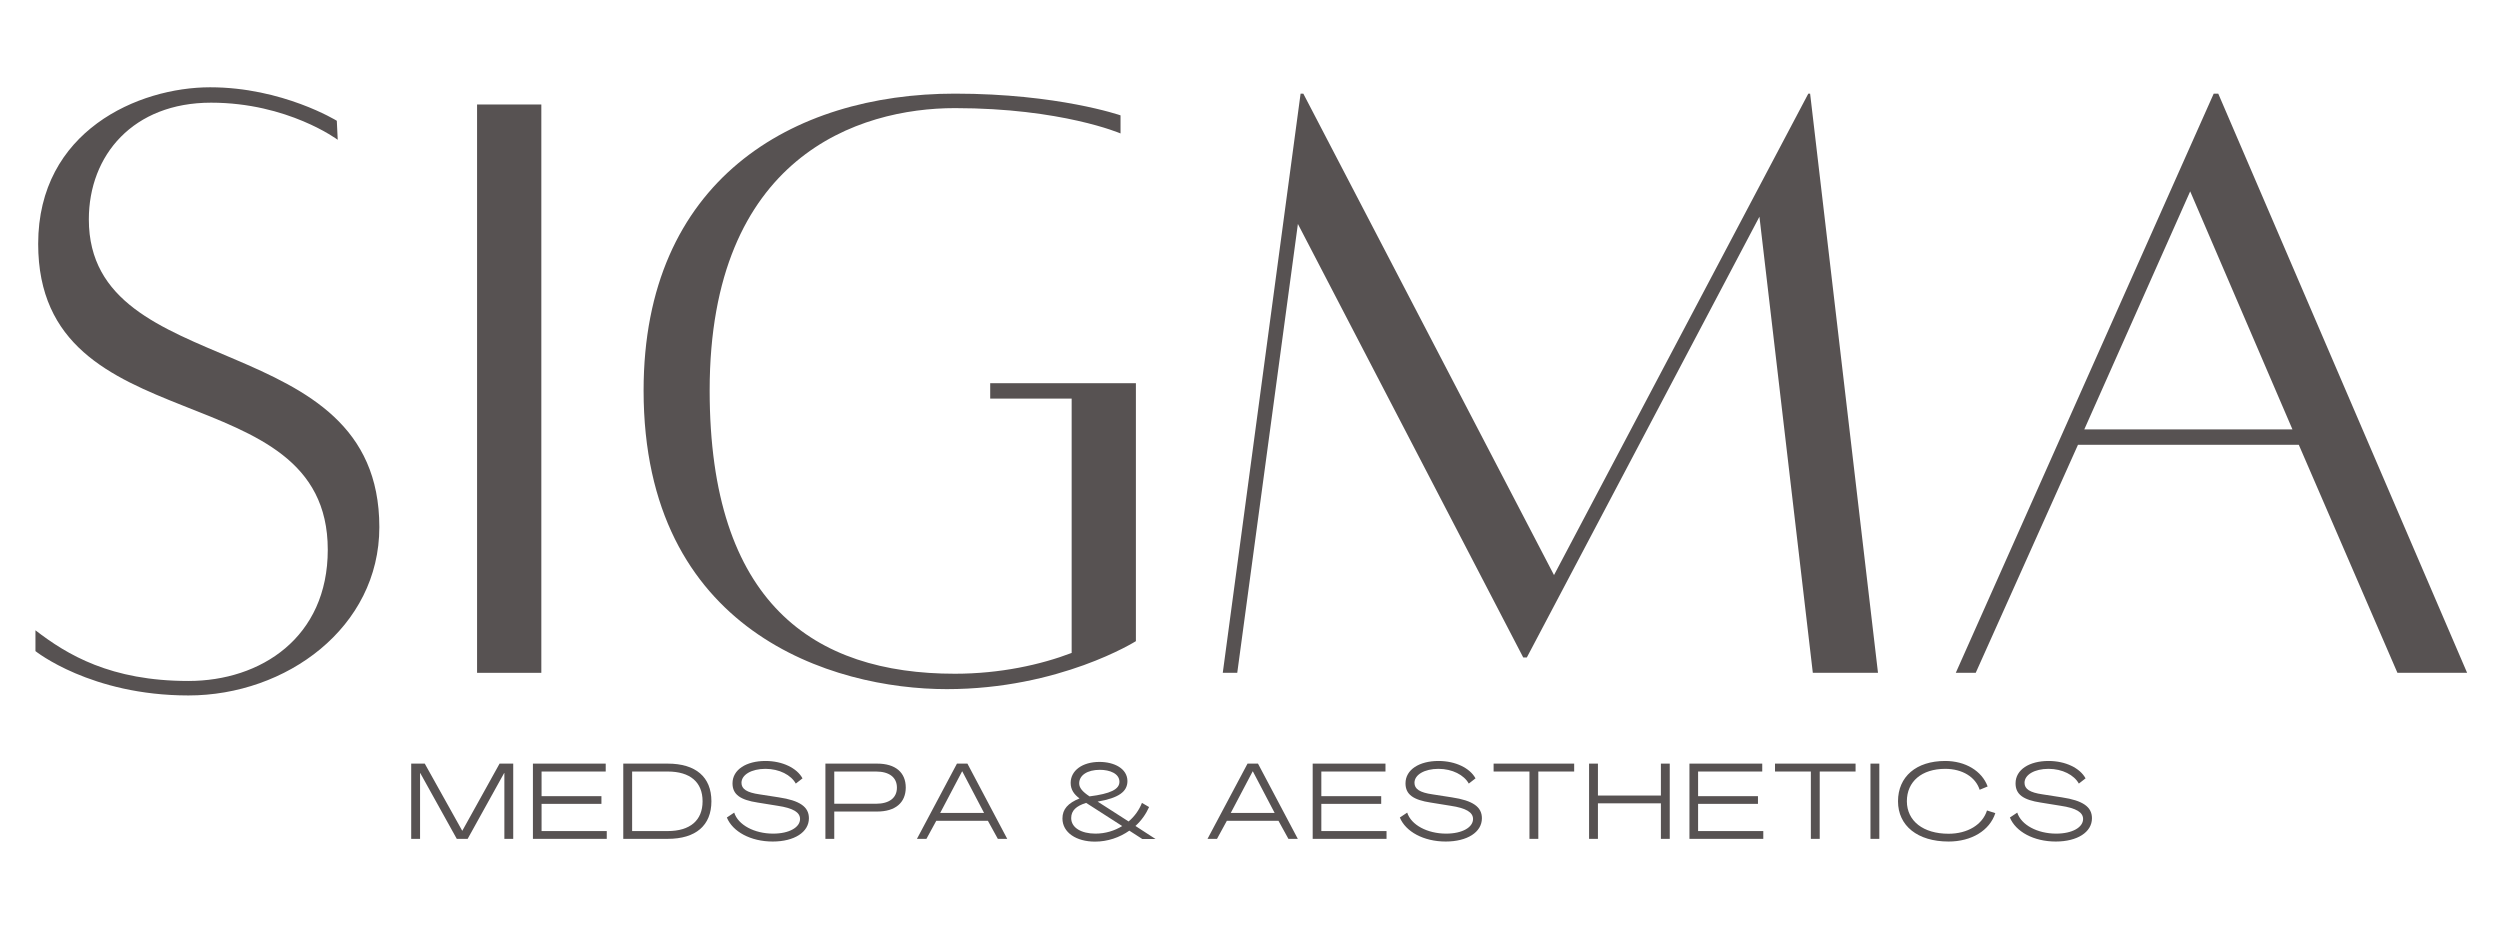 <svg xmlns="http://www.w3.org/2000/svg" xmlns:xlink="http://www.w3.org/1999/xlink" width="560" zoomAndPan="magnify" viewBox="0 0 420 157.5" height="210" preserveAspectRatio="xMidYMid meet" version="1.0"><defs><g/></defs><g fill="#575252" fill-opacity="1"><g transform="translate(2.155, 112.883)"><g><path d="M 3.801 -6.992 L 3.801 -3.496 C 3.801 -3.496 13.074 3.953 29.496 3.953 C 45.914 3.953 61.574 -7.449 61.574 -24.328 C 61.574 -58.383 12.77 -48.348 12.77 -76.02 C 12.77 -86.816 20.223 -95.633 33.297 -95.633 C 46.219 -95.633 54.582 -89.398 54.582 -89.398 L 54.43 -92.594 C 54.43 -92.594 45.309 -98.219 33.145 -98.219 C 21.133 -98.219 4.258 -90.918 4.258 -71.914 C 4.258 -37.859 52.91 -50.629 52.91 -20.523 C 52.91 -5.777 41.66 1.52 29.496 1.52 C 16.422 1.52 9.121 -2.891 3.801 -6.992 Z M 3.801 -6.992 "/></g></g></g><g fill="#575252" fill-opacity="1"><g transform="translate(71.331, 112.883)"><g><path d="M 8.816 0.152 L 19.613 0.152 L 19.613 -95.328 L 8.816 -95.328 Z M 8.816 0.152 "/></g></g></g><g fill="#575252" fill-opacity="1"><g transform="translate(102.042, 112.883)"><g><path d="M 64.312 -48.5 L 64.312 -45.914 L 77.996 -45.914 L 77.996 -3.191 C 72.828 -1.215 65.984 0.305 58.383 0.305 C 34.664 0.305 17.18 -11.555 17.18 -47.285 C 17.18 -86.664 42.266 -94.719 58.383 -94.719 C 76.324 -94.719 86.207 -90.465 86.207 -90.465 L 86.207 -93.504 C 86.207 -93.504 75.715 -97.152 58.383 -97.152 C 31.016 -97.152 6.082 -82.559 6.082 -47.285 C 6.082 -6.691 37.859 2.891 57.016 2.891 C 76.02 2.891 88.789 -5.168 88.789 -5.168 L 88.789 -48.5 Z M 64.312 -48.5 "/></g></g></g><g fill="#575252" fill-opacity="1"><g transform="translate(199.952, 112.883)"><g><path d="M 104.148 -97.152 L 103.844 -97.152 L 61.121 -16.27 L 19.004 -97.152 L 18.547 -97.152 L 5.473 0.152 L 7.906 0.152 L 18.094 -75.258 L 55.949 -2.434 L 56.559 -2.434 L 95.633 -76.477 L 104.602 0.152 L 115.551 0.152 Z M 104.148 -97.152 "/></g></g></g><g fill="#575252" fill-opacity="1"><g transform="translate(323.252, 112.883)"><g><path d="M 79.516 0.152 L 91.223 0.152 L 49.414 -97.152 L 48.652 -97.152 L 5.32 0.152 L 8.668 0.152 L 25.848 -38.16 L 62.945 -38.16 Z M 26.91 -40.746 L 44.699 -80.734 L 61.879 -40.746 Z M 26.91 -40.746 "/></g></g></g><g fill="#575252" fill-opacity="1"><g transform="translate(68.187, 140.928)"><g><path d="M 0.895 0 L 2.383 0 L 2.383 -11.043 L 2.422 -11.043 L 8.551 0 L 10.379 0 L 16.512 -11.062 L 16.547 -11.062 L 16.547 0 L 18.035 0 L 18.035 -12.641 L 15.742 -12.641 L 9.484 -1.363 L 9.465 -1.363 L 3.172 -12.641 L 0.895 -12.641 Z M 0.895 0 "/></g></g></g><g fill="#575252" fill-opacity="1"><g transform="translate(88.635, 140.928)"><g><path d="M 0.895 0 L 13.301 0 L 13.301 -1.309 L 2.348 -1.309 L 2.348 -5.879 L 12.406 -5.879 L 12.406 -7.172 L 2.348 -7.172 L 2.348 -11.312 L 13.125 -11.312 L 13.125 -12.641 L 0.895 -12.641 Z M 0.895 0 "/></g></g></g><g fill="#575252" fill-opacity="1"><g transform="translate(103.814, 140.928)"><g><path d="M 0.895 0 L 8.355 0 C 13.086 0 15.703 -2.258 15.703 -6.312 C 15.703 -10.379 13.086 -12.641 8.355 -12.641 L 0.895 -12.641 Z M 2.383 -1.309 L 2.383 -11.312 L 8.355 -11.312 C 12.121 -11.312 14.219 -9.539 14.219 -6.312 C 14.219 -3.102 12.121 -1.309 8.355 -1.309 Z M 2.383 -1.309 "/></g></g></g><g fill="#575252" fill-opacity="1"><g transform="translate(121.752, 140.928)"><g><path d="M 8.066 0.449 C 11.672 0.449 14.145 -1.113 14.145 -3.461 C 14.145 -5.379 12.621 -6.438 9.09 -6.973 L 5.844 -7.477 C 3.711 -7.781 2.816 -8.371 2.816 -9.414 C 2.816 -10.773 4.5 -11.762 6.848 -11.762 C 9.18 -11.762 11.152 -10.723 11.941 -9.285 L 13.07 -10.164 C 12.137 -11.887 9.719 -13.086 6.848 -13.086 C 3.641 -13.086 1.309 -11.637 1.309 -9.324 C 1.309 -7.477 2.582 -6.543 5.559 -6.094 L 8.875 -5.559 C 11.527 -5.164 12.656 -4.445 12.656 -3.336 C 12.656 -1.938 10.848 -0.879 8.141 -0.879 C 4.984 -0.879 2.258 -2.332 1.594 -4.41 L 0.359 -3.586 C 1.328 -1.219 4.34 0.449 8.066 0.449 Z M 8.066 0.449 "/></g></g></g><g fill="#575252" fill-opacity="1"><g transform="translate(137.773, 140.928)"><g><path d="M 0.895 0 L 2.383 0 L 2.383 -4.59 L 9.59 -4.59 C 12.656 -4.59 14.379 -6.078 14.395 -8.605 C 14.395 -11.152 12.676 -12.641 9.59 -12.641 L 0.895 -12.641 Z M 2.383 -5.898 L 2.383 -11.312 L 9.395 -11.312 C 11.652 -11.312 12.91 -10.309 12.91 -8.605 C 12.91 -6.902 11.652 -5.898 9.395 -5.898 Z M 2.383 -5.898 "/></g></g></g><g fill="#575252" fill-opacity="1"><g transform="translate(153.956, 140.928)"><g><path d="M 0.09 0 L 1.684 0 L 3.336 -3.031 L 12.012 -3.031 L 13.68 0 L 15.258 0 L 8.57 -12.641 L 6.812 -12.641 Z M 3.996 -4.355 L 7.672 -11.332 L 7.711 -11.332 L 11.367 -4.355 Z M 3.996 -4.355 "/></g></g></g><g fill="#575252" fill-opacity="1"><g transform="translate(170.819, 140.928)"><g/></g></g><g fill="#575252" fill-opacity="1"><g transform="translate(177.952, 140.928)"><g><path d="M 12.801 -2.168 C 13.805 -3.066 14.574 -4.176 15.094 -5.344 L 13.895 -6.043 C 13.43 -4.859 12.656 -3.766 11.652 -2.922 L 6.453 -6.258 C 9.984 -6.867 11.457 -7.926 11.457 -9.719 C 11.438 -11.816 9.234 -12.926 6.758 -12.926 C 3.855 -12.926 1.918 -11.457 1.918 -9.395 C 1.918 -8.246 2.512 -7.457 3.406 -6.793 C 1.488 -6.008 0.539 -5 0.539 -3.426 C 0.539 -1.059 2.867 0.465 6.008 0.465 C 8.141 0.465 10.148 -0.234 11.777 -1.379 L 13.949 0.02 L 16.172 0.02 Z M 3.352 -9.324 C 3.352 -10.668 4.695 -11.598 6.832 -11.598 C 8.496 -11.598 10.094 -10.973 10.113 -9.609 C 10.129 -8.32 8.605 -7.582 5.09 -7.137 C 3.871 -7.941 3.352 -8.586 3.352 -9.324 Z M 6.078 -0.879 C 3.746 -0.879 2.008 -1.848 2.008 -3.496 C 2.008 -4.75 2.852 -5.523 4.52 -6.043 L 10.578 -2.152 C 9.305 -1.363 7.762 -0.879 6.078 -0.879 Z M 6.078 -0.879 "/></g></g></g><g fill="#575252" fill-opacity="1"><g transform="translate(195.64, 140.928)"><g/></g></g><g fill="#575252" fill-opacity="1"><g transform="translate(202.773, 140.928)"><g><path d="M 0.09 0 L 1.684 0 L 3.336 -3.031 L 12.012 -3.031 L 13.68 0 L 15.258 0 L 8.57 -12.641 L 6.812 -12.641 Z M 3.996 -4.355 L 7.672 -11.332 L 7.711 -11.332 L 11.367 -4.355 Z M 3.996 -4.355 "/></g></g></g><g fill="#575252" fill-opacity="1"><g transform="translate(219.636, 140.928)"><g><path d="M 0.895 0 L 13.301 0 L 13.301 -1.309 L 2.348 -1.309 L 2.348 -5.879 L 12.406 -5.879 L 12.406 -7.172 L 2.348 -7.172 L 2.348 -11.312 L 13.125 -11.312 L 13.125 -12.641 L 0.895 -12.641 Z M 0.895 0 "/></g></g></g><g fill="#575252" fill-opacity="1"><g transform="translate(234.815, 140.928)"><g><path d="M 8.066 0.449 C 11.672 0.449 14.145 -1.113 14.145 -3.461 C 14.145 -5.379 12.621 -6.438 9.09 -6.973 L 5.844 -7.477 C 3.711 -7.781 2.816 -8.371 2.816 -9.414 C 2.816 -10.773 4.5 -11.762 6.848 -11.762 C 9.18 -11.762 11.152 -10.723 11.941 -9.285 L 13.07 -10.164 C 12.137 -11.887 9.719 -13.086 6.848 -13.086 C 3.641 -13.086 1.309 -11.637 1.309 -9.324 C 1.309 -7.477 2.582 -6.543 5.559 -6.094 L 8.875 -5.559 C 11.527 -5.164 12.656 -4.445 12.656 -3.336 C 12.656 -1.938 10.848 -0.879 8.141 -0.879 C 4.984 -0.879 2.258 -2.332 1.594 -4.41 L 0.359 -3.586 C 1.328 -1.219 4.34 0.449 8.066 0.449 Z M 8.066 0.449 "/></g></g></g><g fill="#575252" fill-opacity="1"><g transform="translate(250.836, 140.928)"><g><path d="M 6.113 0 L 7.602 0 L 7.602 -11.312 L 13.625 -11.312 L 13.625 -12.641 L 0.09 -12.641 L 0.09 -11.312 L 6.113 -11.312 Z M 6.113 0 "/></g></g></g><g fill="#575252" fill-opacity="1"><g transform="translate(266.069, 140.928)"><g><path d="M 0.895 0 L 2.383 0 L 2.383 -5.969 L 12.961 -5.969 L 12.961 0 L 14.449 0 L 14.449 -12.641 L 12.961 -12.641 L 12.961 -7.277 L 2.383 -7.277 L 2.383 -12.641 L 0.895 -12.641 Z M 0.895 0 "/></g></g></g><g fill="#575252" fill-opacity="1"><g transform="translate(282.932, 140.928)"><g><path d="M 0.895 0 L 13.301 0 L 13.301 -1.309 L 2.348 -1.309 L 2.348 -5.879 L 12.406 -5.879 L 12.406 -7.172 L 2.348 -7.172 L 2.348 -11.312 L 13.125 -11.312 L 13.125 -12.641 L 0.895 -12.641 Z M 0.895 0 "/></g></g></g><g fill="#575252" fill-opacity="1"><g transform="translate(298.111, 140.928)"><g><path d="M 6.113 0 L 7.602 0 L 7.602 -11.312 L 13.625 -11.312 L 13.625 -12.641 L 0.09 -12.641 L 0.09 -11.312 L 6.113 -11.312 Z M 6.113 0 "/></g></g></g><g fill="#575252" fill-opacity="1"><g transform="translate(313.344, 140.928)"><g><path d="M 0.895 0 L 2.383 0 L 2.383 -12.641 L 0.895 -12.641 Z M 0.895 0 "/></g></g></g><g fill="#575252" fill-opacity="1"><g transform="translate(318.147, 140.928)"><g><path d="M 9.215 0.449 C 13.07 0.449 16.117 -1.398 17.066 -4.32 L 15.668 -4.77 C 14.918 -2.383 12.406 -0.859 9.215 -0.859 C 4.949 -0.859 2.223 -2.992 2.207 -6.312 C 2.207 -9.645 4.715 -11.762 8.66 -11.762 C 11.512 -11.762 13.75 -10.398 14.434 -8.246 L 15.777 -8.801 C 14.809 -11.422 12.031 -13.086 8.641 -13.086 C 3.781 -13.086 0.719 -10.453 0.719 -6.312 C 0.719 -2.188 4.016 0.449 9.215 0.449 Z M 9.215 0.449 "/></g></g></g><g fill="#575252" fill-opacity="1"><g transform="translate(337.304, 140.928)"><g><path d="M 8.066 0.449 C 11.672 0.449 14.145 -1.113 14.145 -3.461 C 14.145 -5.379 12.621 -6.438 9.09 -6.973 L 5.844 -7.477 C 3.711 -7.781 2.816 -8.371 2.816 -9.414 C 2.816 -10.773 4.5 -11.762 6.848 -11.762 C 9.18 -11.762 11.152 -10.723 11.941 -9.285 L 13.07 -10.164 C 12.137 -11.887 9.719 -13.086 6.848 -13.086 C 3.641 -13.086 1.309 -11.637 1.309 -9.324 C 1.309 -7.477 2.582 -6.543 5.559 -6.094 L 8.875 -5.559 C 11.527 -5.164 12.656 -4.445 12.656 -3.336 C 12.656 -1.938 10.848 -0.879 8.141 -0.879 C 4.984 -0.879 2.258 -2.332 1.594 -4.41 L 0.359 -3.586 C 1.328 -1.219 4.34 0.449 8.066 0.449 Z M 8.066 0.449 "/></g></g></g></svg>